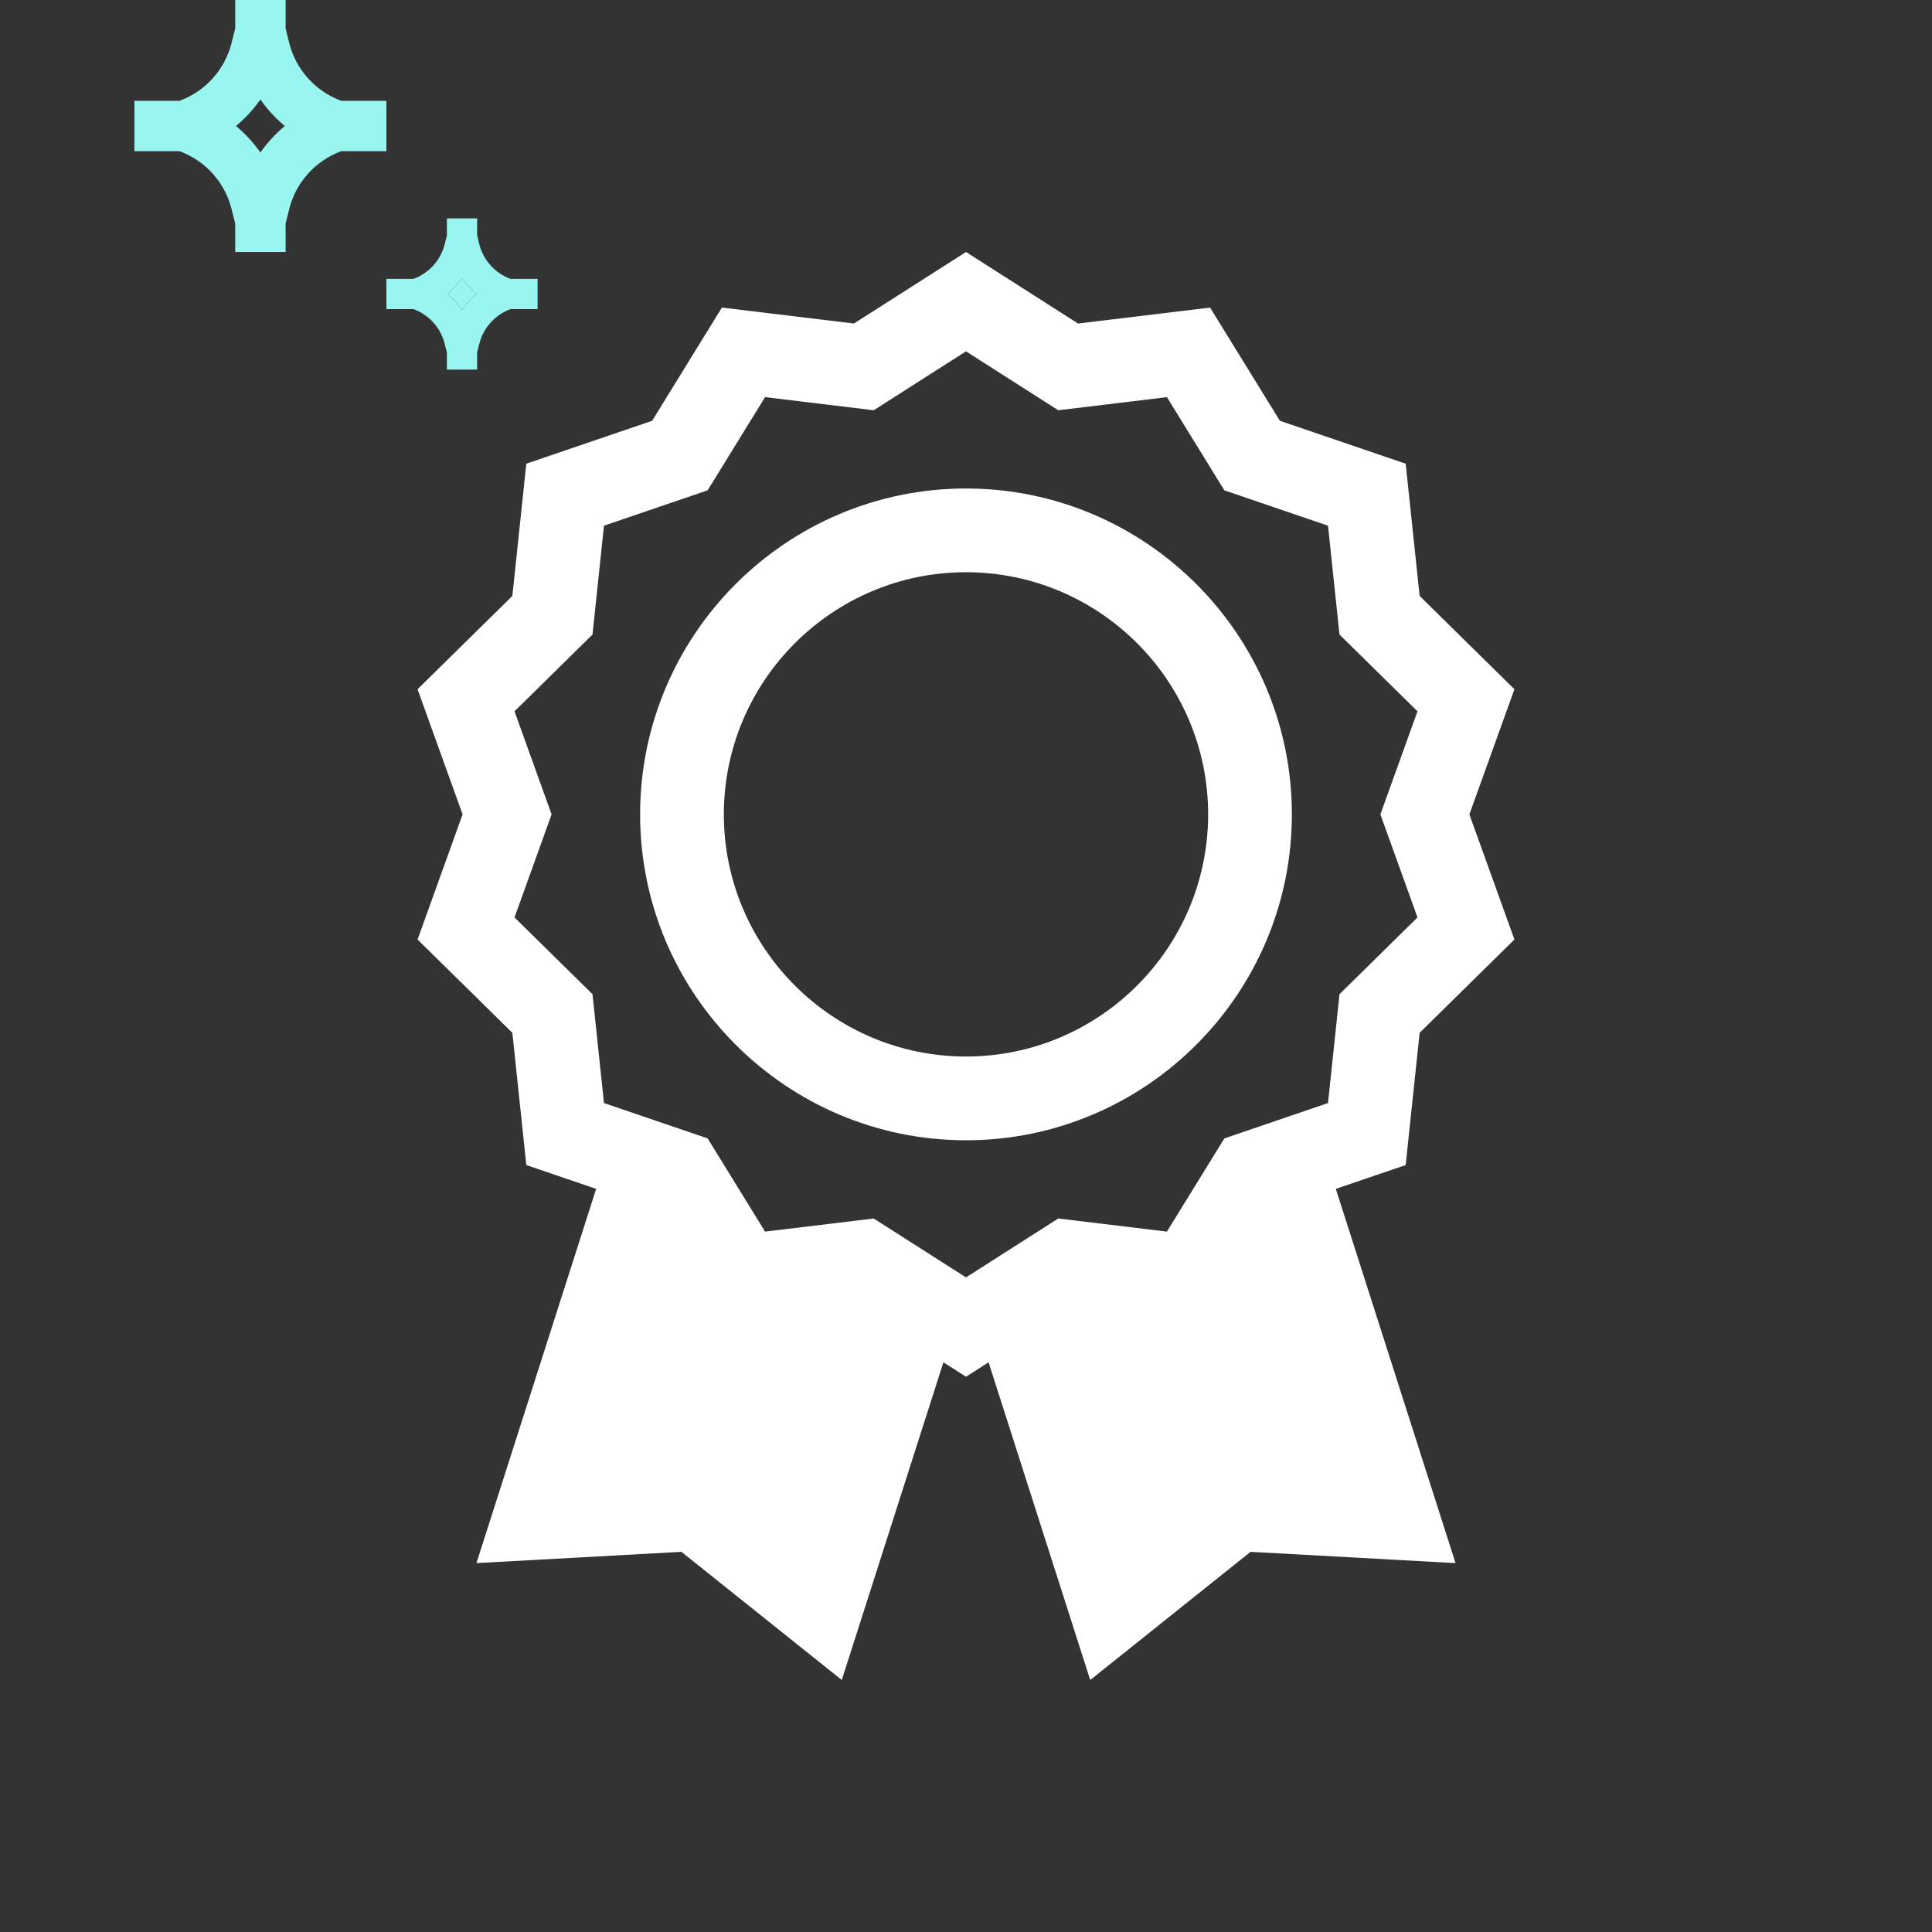 <svg width="115" height="115" viewBox="0 0 115 115" fill="none" xmlns="http://www.w3.org/2000/svg">
<rect x="0" y="0" width="115" height="115" fill="#333333" stroke="none"/>
<path d="M84.502 61.477L90.144 55.923L87.464 48.475L90.144 41.026L84.502 35.472L83.672 27.601L76.183 25.047L72.029 18.308L64.169 19.257L57.5 15L50.83 19.257L42.97 18.308L38.817 25.047L31.328 27.601L30.498 35.472L24.855 41.026L27.535 48.475L24.855 55.923L30.498 61.477L31.328 69.348L35.486 70.766L28.359 93.042L40.56 92.371L50.106 100L56.155 81.091L57.5 81.949L58.844 81.091L64.894 100L74.439 92.371L86.64 93.042L79.513 70.766L83.671 69.348L84.502 61.477ZM79.048 65.658L72.878 67.762L69.459 73.31L62.993 72.529L57.5 76.036L52.006 72.53L45.54 73.31L42.121 67.762L35.951 65.658L35.268 59.178L30.626 54.609L32.833 48.475L30.626 42.34L35.268 37.771L35.951 31.291L42.121 29.186L45.54 23.639L52.006 24.42L57.5 20.914L62.993 24.42L69.46 23.639L72.878 29.187L79.048 31.291L79.732 37.771L84.374 42.341L82.166 48.475L84.374 54.609L79.732 59.178L79.048 65.658Z" fill="white"/>
<path d="M57.499 29.077C46.803 29.077 38.102 37.779 38.102 48.475C38.102 59.171 46.803 67.873 57.499 67.873C68.195 67.873 76.897 59.171 76.897 48.475C76.897 37.779 68.195 29.077 57.499 29.077ZM57.499 62.888C49.552 62.888 43.086 56.422 43.086 48.475C43.086 40.527 49.552 34.061 57.499 34.061C65.447 34.061 71.913 40.527 71.913 48.475C71.913 56.422 65.447 62.888 57.499 62.888Z" fill="white"/>
<path d="M30.388 16.6C29.466 16.262 28.77 15.489 28.53 14.536L28.4 14.013V13H26.6V14.013L26.47 14.536C26.23 15.489 25.534 16.262 24.612 16.6H23V18.4H24.612C25.534 18.738 26.23 19.511 26.47 20.464L26.6 20.987V22H28.4V20.986L28.53 20.464C28.77 19.511 29.466 18.738 30.388 18.4H32V16.6H30.388ZM27.5 18.448C27.253 18.094 26.96 17.775 26.628 17.5C26.96 17.225 27.253 16.906 27.5 16.552C27.747 16.906 28.04 17.224 28.372 17.5C28.04 17.775 27.747 18.094 27.5 18.448Z" fill="#99F5EF"/>
<path d="M27.5 18.448C27.253 18.094 26.96 17.775 26.628 17.5C26.96 17.225 27.253 16.906 27.5 16.552C27.747 16.906 28.04 17.224 28.372 17.5C28.04 17.775 27.747 18.094 27.5 18.448Z" fill="#99F5EF"/>
<path d="M20.314 6C18.776 5.436 17.616 4.149 17.217 2.56L17 1.689V0H14V1.689L13.783 2.56C13.383 4.149 12.224 5.436 10.687 6H8V9H10.687C12.224 9.564 13.383 10.851 13.783 12.44L14 13.311V15H17V13.311L17.217 12.439C17.616 10.851 18.776 9.564 20.314 9H23V6H20.314ZM15.5 9.079C15.089 8.49 14.6 7.959 14.047 7.5C14.6 7.041 15.089 6.51 15.5 5.92C15.911 6.51 16.4 7.041 16.953 7.5C16.4 7.959 15.911 8.49 15.5 9.079Z" fill="#99F5EF"/>
</svg>

